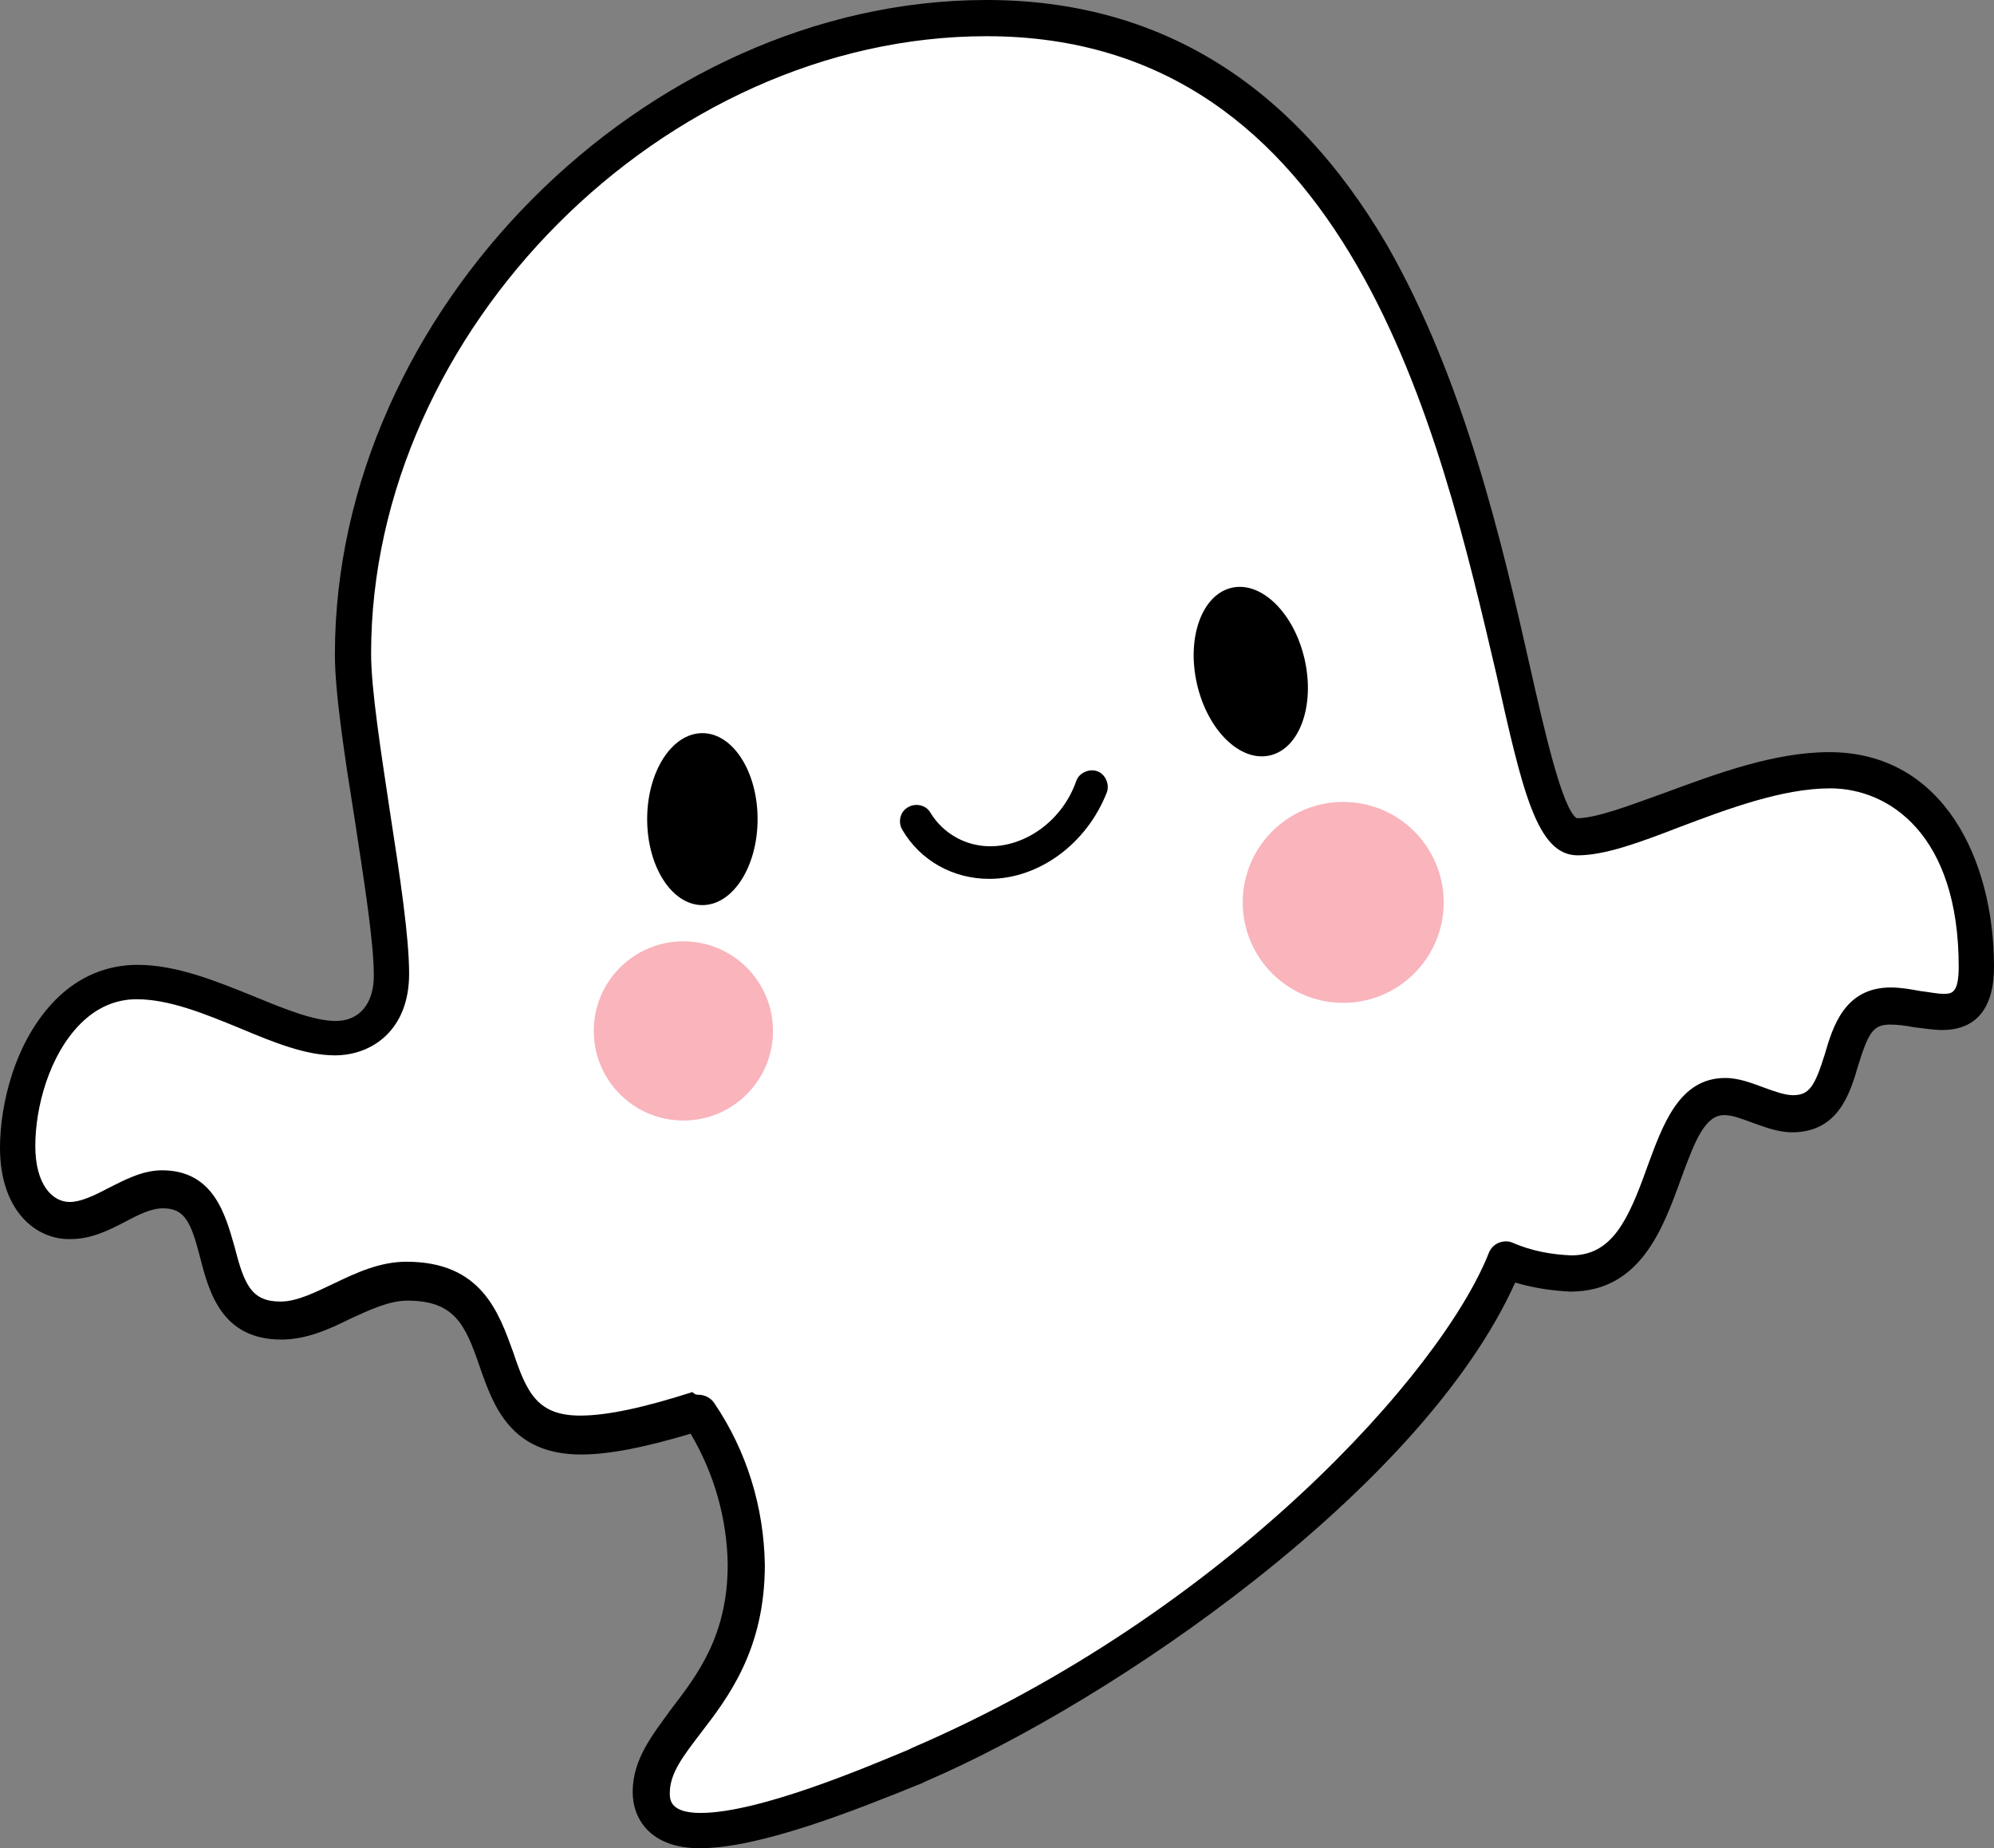 <?xml version="1.0" encoding="UTF-8"?><svg xmlns="http://www.w3.org/2000/svg" xmlns:xlink="http://www.w3.org/1999/xlink" height="204.2" preserveAspectRatio="xMidYMid meet" version="1.0" viewBox="0.0 0.0 220.3 204.2" width="220.3" zoomAndPan="magnify"><rect x="0.0" y="0.0" width="220.3" height="204.2" fill="#808080" stroke="none"/><g><g><g><g id="change1_1"><path d="M166.3,139.1c2.3,0.9,4.7,1.5,7.1,1.6c11.7,0,9-19.6,17.1-19.6c2.4,0,5,1.9,7.5,1.9 c7.2,0,3.5-11.9,10.8-11.9c1.9,0,4,0.6,5.8,0.6c2.1,0,3.7-0.9,3.7-5c0-10.1-4.4-21.7-16.2-21.7c-10.1,0-22,7.4-27.9,7.4 C164.2,92.3,167.9,2,109,2C71.4,2,39,36.5,39,72.2c0,8.2,4.3,27.5,4.3,35.5c0,4.6-2.8,7-6.2,7c-5.9,0-14.4-6.2-21.9-6.2 C6.3,108.6,2,119.3,2,126.8c0,5.7,2.9,8.2,5.8,8.2c3.4,0,6.8-3.5,10.2-3.5c8.7,0,3.3,14.5,13.1,14.5c4.6,0,9.1-4.4,13.9-4.4 c13.6,0,6.2,17.1,19.1,17.1c3,0,7.2-0.8,13-2.7c3.4,5,5.2,10.8,5.3,16.8c0,14.7-10.5,18.1-10.5,25.1c0,2.3,1.5,4.2,5.4,4.2 c7.3,0,20.3-5.7,24.2-7.3C123.1,185.6,157.3,161.6,166.3,139.1z" fill="#fff"/></g><g id="change2_2"><path d="M77.3,204.2c-5.4,0-7.4-3.2-7.4-6.2c0-3.6,2.1-6.2,4.2-9.1c2.9-3.8,6.3-8.1,6.3-16.1c-0.1-5.1-1.5-10-4.1-14.4 c-5,1.5-9,2.3-12.1,2.3c-7.8,0-9.7-5.4-11.2-9.7c-1.6-4.7-2.8-7.3-8-7.3c-2,0-4.1,1-6.3,2c-2.4,1.2-4.9,2.3-7.6,2.3 c-6.6,0-8-5.2-9-9.1c-1-3.9-1.7-5.4-4.1-5.4c-1.3,0-2.7,0.7-4.2,1.5c-1.9,1-3.8,1.9-6,1.9C4,137,0,133.8,0,126.8 c0-4.7,1.6-11.8,6.2-16.4c2.5-2.5,5.6-3.8,9-3.8c0,0,0,0,0,0c4.3,0,8.7,1.8,12.9,3.5c3.4,1.4,6.6,2.7,9,2.7c2.6,0,4.2-1.9,4.2-5 c0-3.8-1.1-10.6-2.1-17.2c-1.1-6.9-2.2-14-2.2-18.3C37,34.4,71.3,0,109,0c18.9,0,33.7,9.1,44.2,27C161.8,42,166,60.2,169,73.5 c1.6,7.1,3.6,15.9,5.2,16.9c2.2,0,5.8-1.4,9.7-2.8c5.7-2.1,12.1-4.5,18.2-4.5c12.6,0,18.2,11.9,18.2,23.7c0,5.8-3.1,7-5.7,7 c-1,0-2.1-0.2-3.1-0.3c-1-0.2-1.9-0.3-2.7-0.3c-1.9,0-2.4,1-3.5,4.5c-0.9,3.1-2.2,7.4-7.3,7.4c-1.6,0-3.1-0.6-4.5-1.1 c-1.1-0.4-2.1-0.8-3-0.8c-2.1,0-3.2,2.7-4.8,7.1c-2,5.5-4.5,12.4-12.2,12.4c-2.1-0.1-4.1-0.4-6.1-1 c-10.3,22.9-44.6,46.3-65.1,55.1l-0.4,0.2C94.5,200,84,204.2,77.3,204.2z M77.2,154.1c0.6,0,1.3,0.3,1.7,0.9 c3.6,5.3,5.5,11.5,5.6,17.9c0,9.4-4.1,14.7-7.1,18.6c-1.9,2.5-3.4,4.4-3.4,6.6c0,0.7,0,2.2,3.4,2.2c6.6,0,18.9-5.3,23-7l0.4-0.2 c34.6-14.9,58.5-41.5,63.7-54.7c0.2-0.5,0.6-0.9,1.1-1.1c0.5-0.2,1.1-0.2,1.5,0c2.1,0.9,4.2,1.3,6.5,1.4c4.5,0,6.3-3.9,8.4-9.8 c1.7-4.6,3.5-9.8,8.6-9.8c1.6,0,3,0.6,4.4,1.1c1.1,0.4,2.2,0.8,3.1,0.8c1.8,0,2.4-1,3.5-4.5c0.9-3.1,2.2-7.4,7.3-7.4 c1.1,0,2.2,0.2,3.3,0.4c0.9,0.1,1.8,0.3,2.5,0.3c0.9,0,1.7,0,1.7-3c0-14.6-7.7-19.7-14.2-19.7c-5.3,0-11.4,2.3-16.7,4.3 c-4.4,1.7-8.2,3.1-11.2,3.1c-4.5,0-6.1-7.1-9-20.1C159.1,48,149.2,4,109,4C73.4,4,41,36.5,41,72.2c0,4,1.1,10.9,2.1,17.6 c1.1,7.1,2.1,13.7,2.1,17.8c0,6.2-4.1,9-8.2,9c-3.2,0-6.7-1.4-10.5-3c-3.9-1.6-7.8-3.2-11.4-3.2c-2.3,0-4.4,0.9-6.2,2.7 c-3.5,3.5-5,9.3-5,13.5c0,4.3,1.9,6.2,3.8,6.2c1.2,0,2.7-0.7,4.2-1.5c1.8-0.9,3.8-2,6-2c5.7,0,7,4.9,8,8.4 c1.1,4.3,1.9,6.1,5.1,6.1c1.8,0,3.8-1,5.9-2c2.5-1.2,5.1-2.4,8-2.4c8.3,0,10.2,5.6,11.8,10c1.5,4.5,2.7,7,7.4,7 c3,0,7.1-0.9,12.4-2.6C76.8,154.1,77,154.1,77.2,154.1z" fill="inherit"/></g></g><g id="change2_3"><path d="M109.3,97.1c-4,0-7.6-2-9.6-5.4c-0.5-0.8-0.3-2,0.6-2.5c0.8-0.5,2-0.3,2.5,0.6c1.4,2.3,3.9,3.7,6.6,3.7 c4,0,8-2.9,9.5-7.2c0.3-0.9,1.4-1.4,2.3-1.1c0.9,0.3,1.4,1.4,1.1,2.3C120.1,93.2,114.8,97.1,109.3,97.1z" fill="inherit"/></g><g id="change2_4"><ellipse cx="77.6" cy="90.5" fill="inherit" rx="6.1" ry="9.5"/></g><g id="change2_1"><ellipse cx="138.2" cy="74.2" fill="inherit" rx="6.1" ry="9.5" transform="rotate(-12.78 138.204 74.252)"/></g><g id="change3_1"><circle cx="75.5" cy="113.9" fill="#f9b4bc" r="9.9"/></g><g id="change3_2"><circle cx="148.4" cy="99.7" fill="#f9b4bc" r="11.1"/></g></g></g></svg>